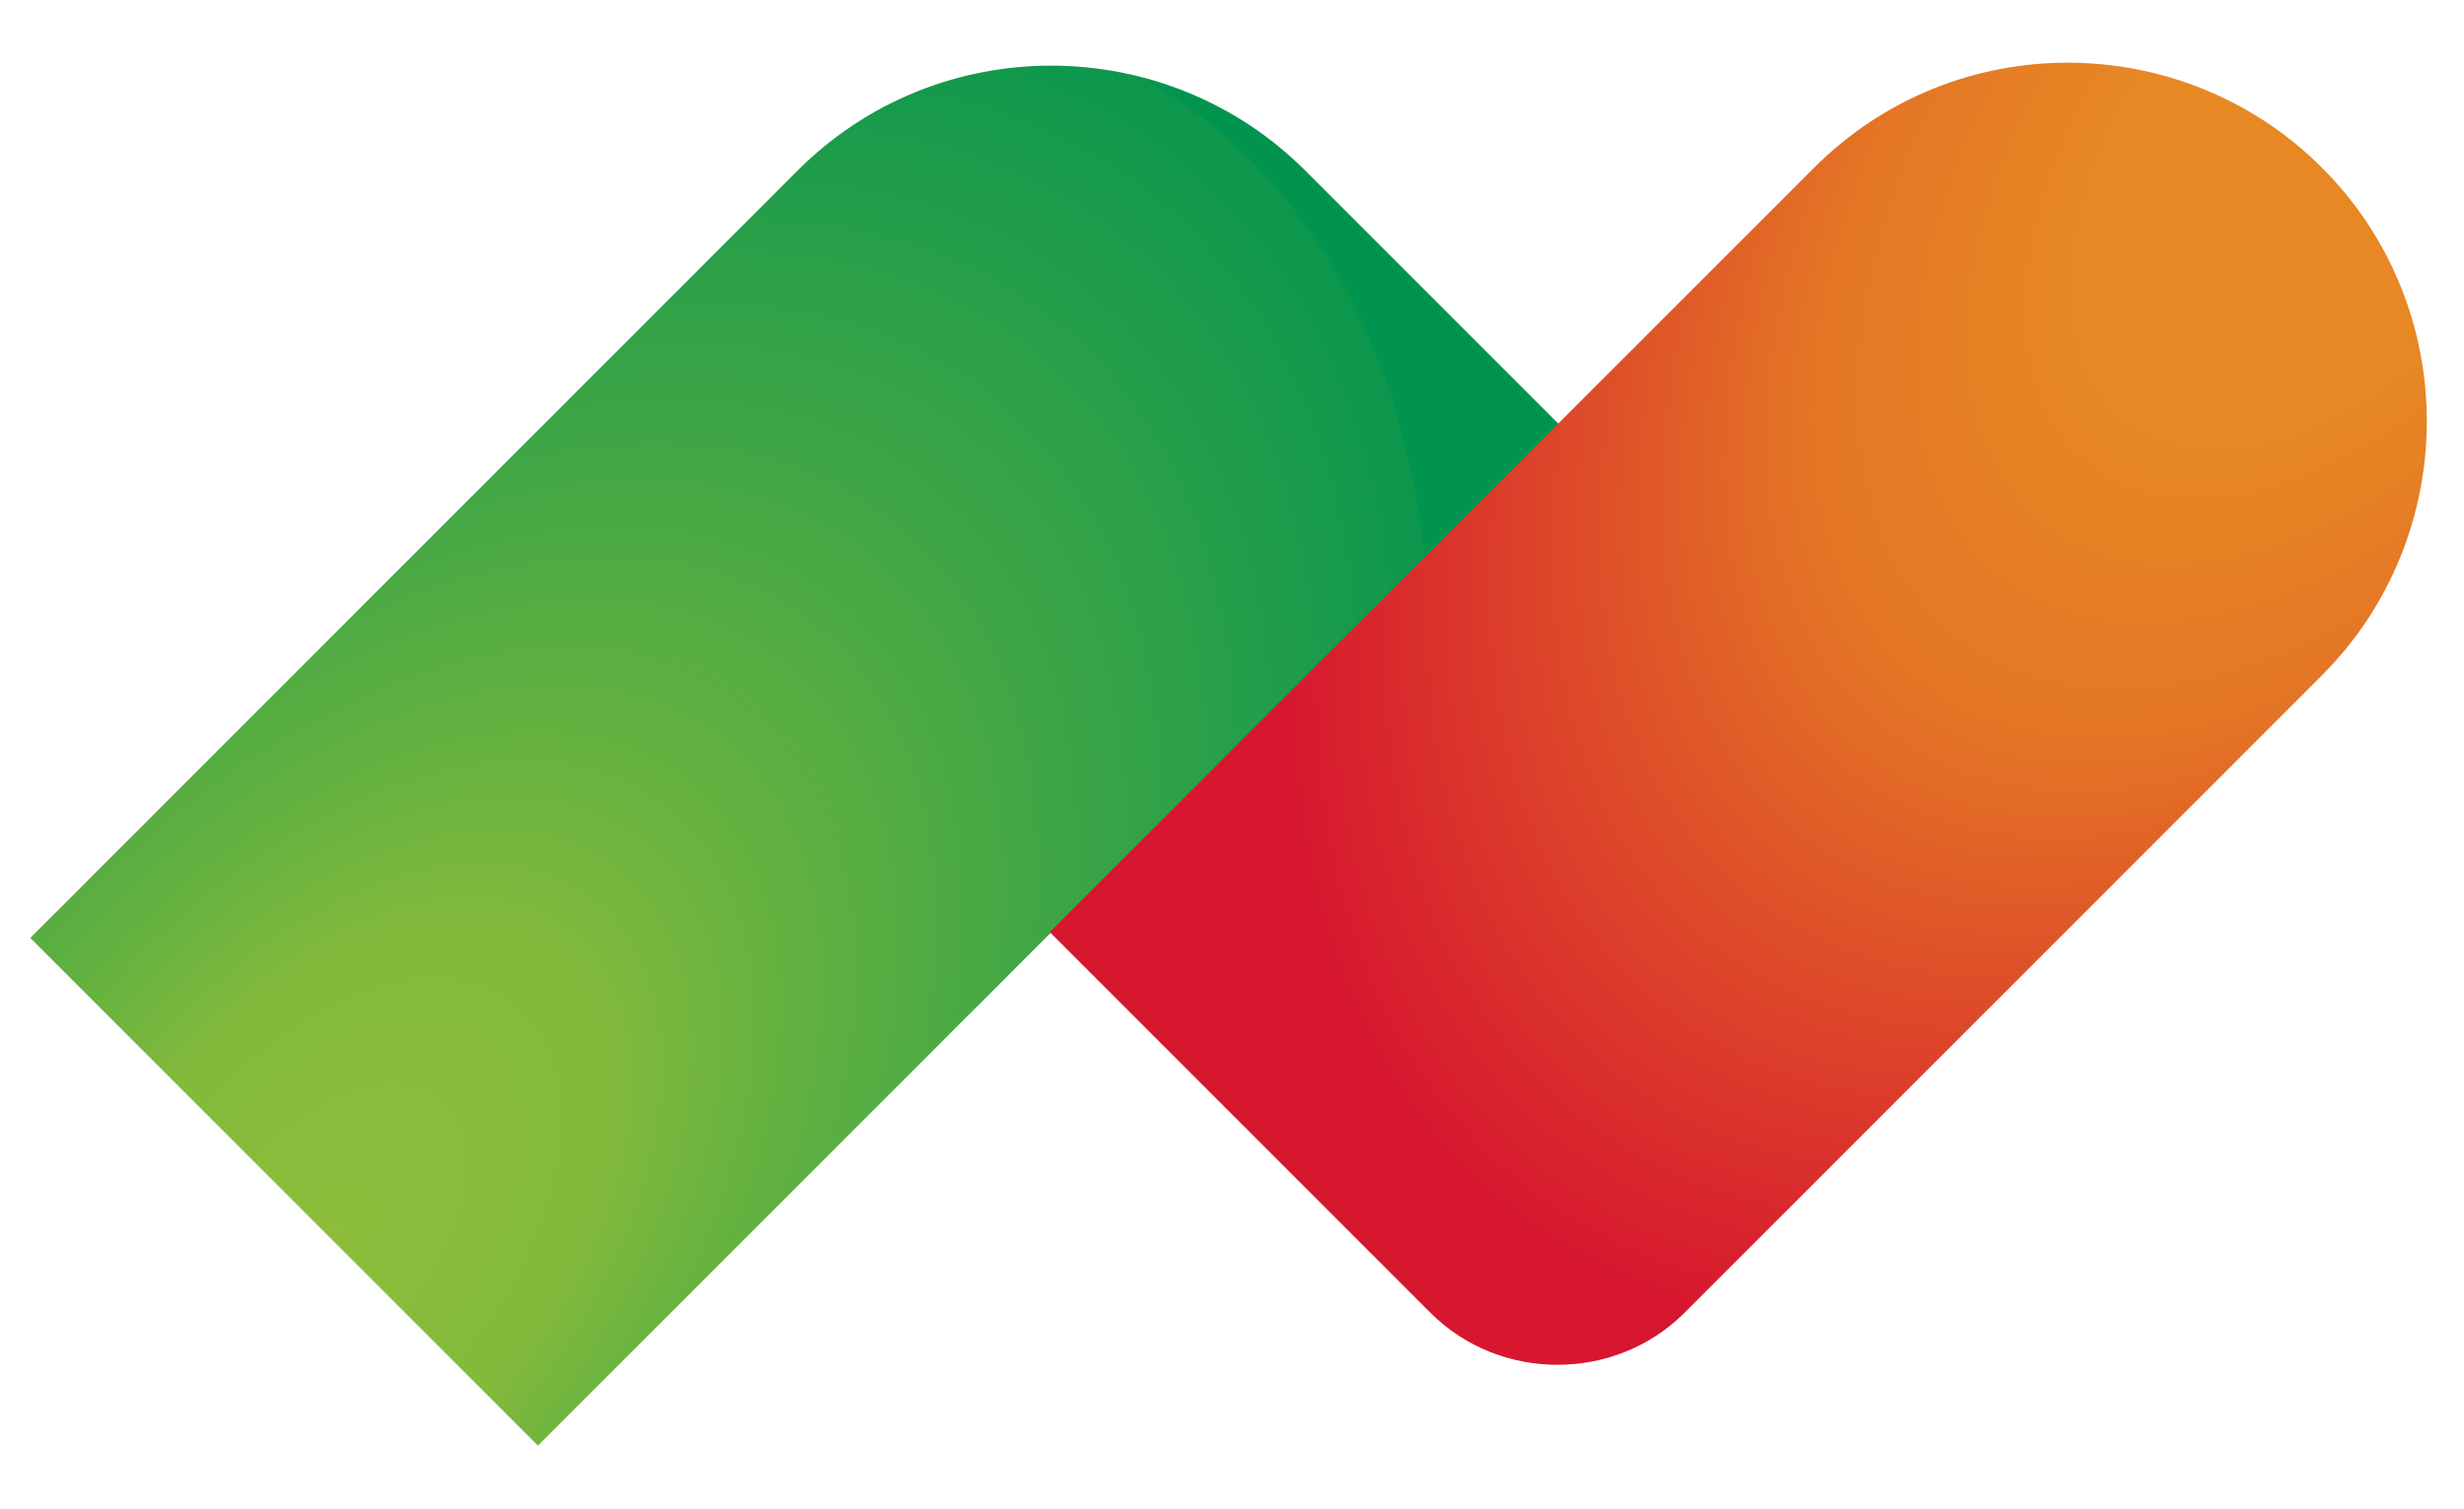 <?xml version="1.0" encoding="UTF-8"?>
<svg id="Layer_1" data-name="Layer 1" xmlns="http://www.w3.org/2000/svg" xmlns:xlink="http://www.w3.org/1999/xlink" version="1.1" viewBox="0 0 60.4 37">
  <defs>
    <style>
      .cls-1 {
        fill: url(#Nishimatsu_Green);
      }

      .cls-1, .cls-2 {
        stroke-width: 0px;
      }

      .cls-2 {
        fill: url(#Nishimatsu_Orange);
      }
    </style>
    <radialGradient id="Nishimatsu_Green" data-name="Nishimatsu Green" cx="6.9" cy="29.4" fx="6.9" fy="29.4" r="43.5" gradientTransform="translate(4.4 43.4) rotate(-97) scale(1 .6)" gradientUnits="userSpaceOnUse">
      <stop offset="0" stop-color="#8cbd3b"/>
      <stop offset=".2" stop-color="#83ba3c"/>
      <stop offset=".3" stop-color="#6ab33f"/>
      <stop offset=".5" stop-color="#43a745"/>
      <stop offset=".8" stop-color="#0c974d"/>
      <stop offset=".8" stop-color="#00944f"/>
    </radialGradient>
    <radialGradient id="Nishimatsu_Orange" data-name="Nishimatsu Orange" cx="57.4" cy="3.6" fx="57.4" fy="3.6" r="41.9" gradientTransform="translate(49.5 92.2) rotate(-97) scale(1 .6)" gradientUnits="userSpaceOnUse">
      <stop offset=".2" stop-color="#e78824"/>
      <stop offset=".4" stop-color="#e47525"/>
      <stop offset=".6" stop-color="#dd452a"/>
      <stop offset=".8" stop-color="#d7162f"/>
    </radialGradient>
  </defs>
  <path class="cls-1" d="M19.5-1h8.8v35.4H10.7V7.8c0-4.9,4-8.8,8.8-8.8Z" transform="translate(17.5 -8.9) rotate(45)"/>
  <path class="cls-2" d="M40.1-1h13.3v26.5c0,4.9-4,8.8-8.8,8.8h0c-4.9,0-8.8-4-8.8-8.8V3.4c0-2.4,2-4.4,4.4-4.4Z" transform="translate(64.2 59.9) rotate(-135)"/>
</svg>
